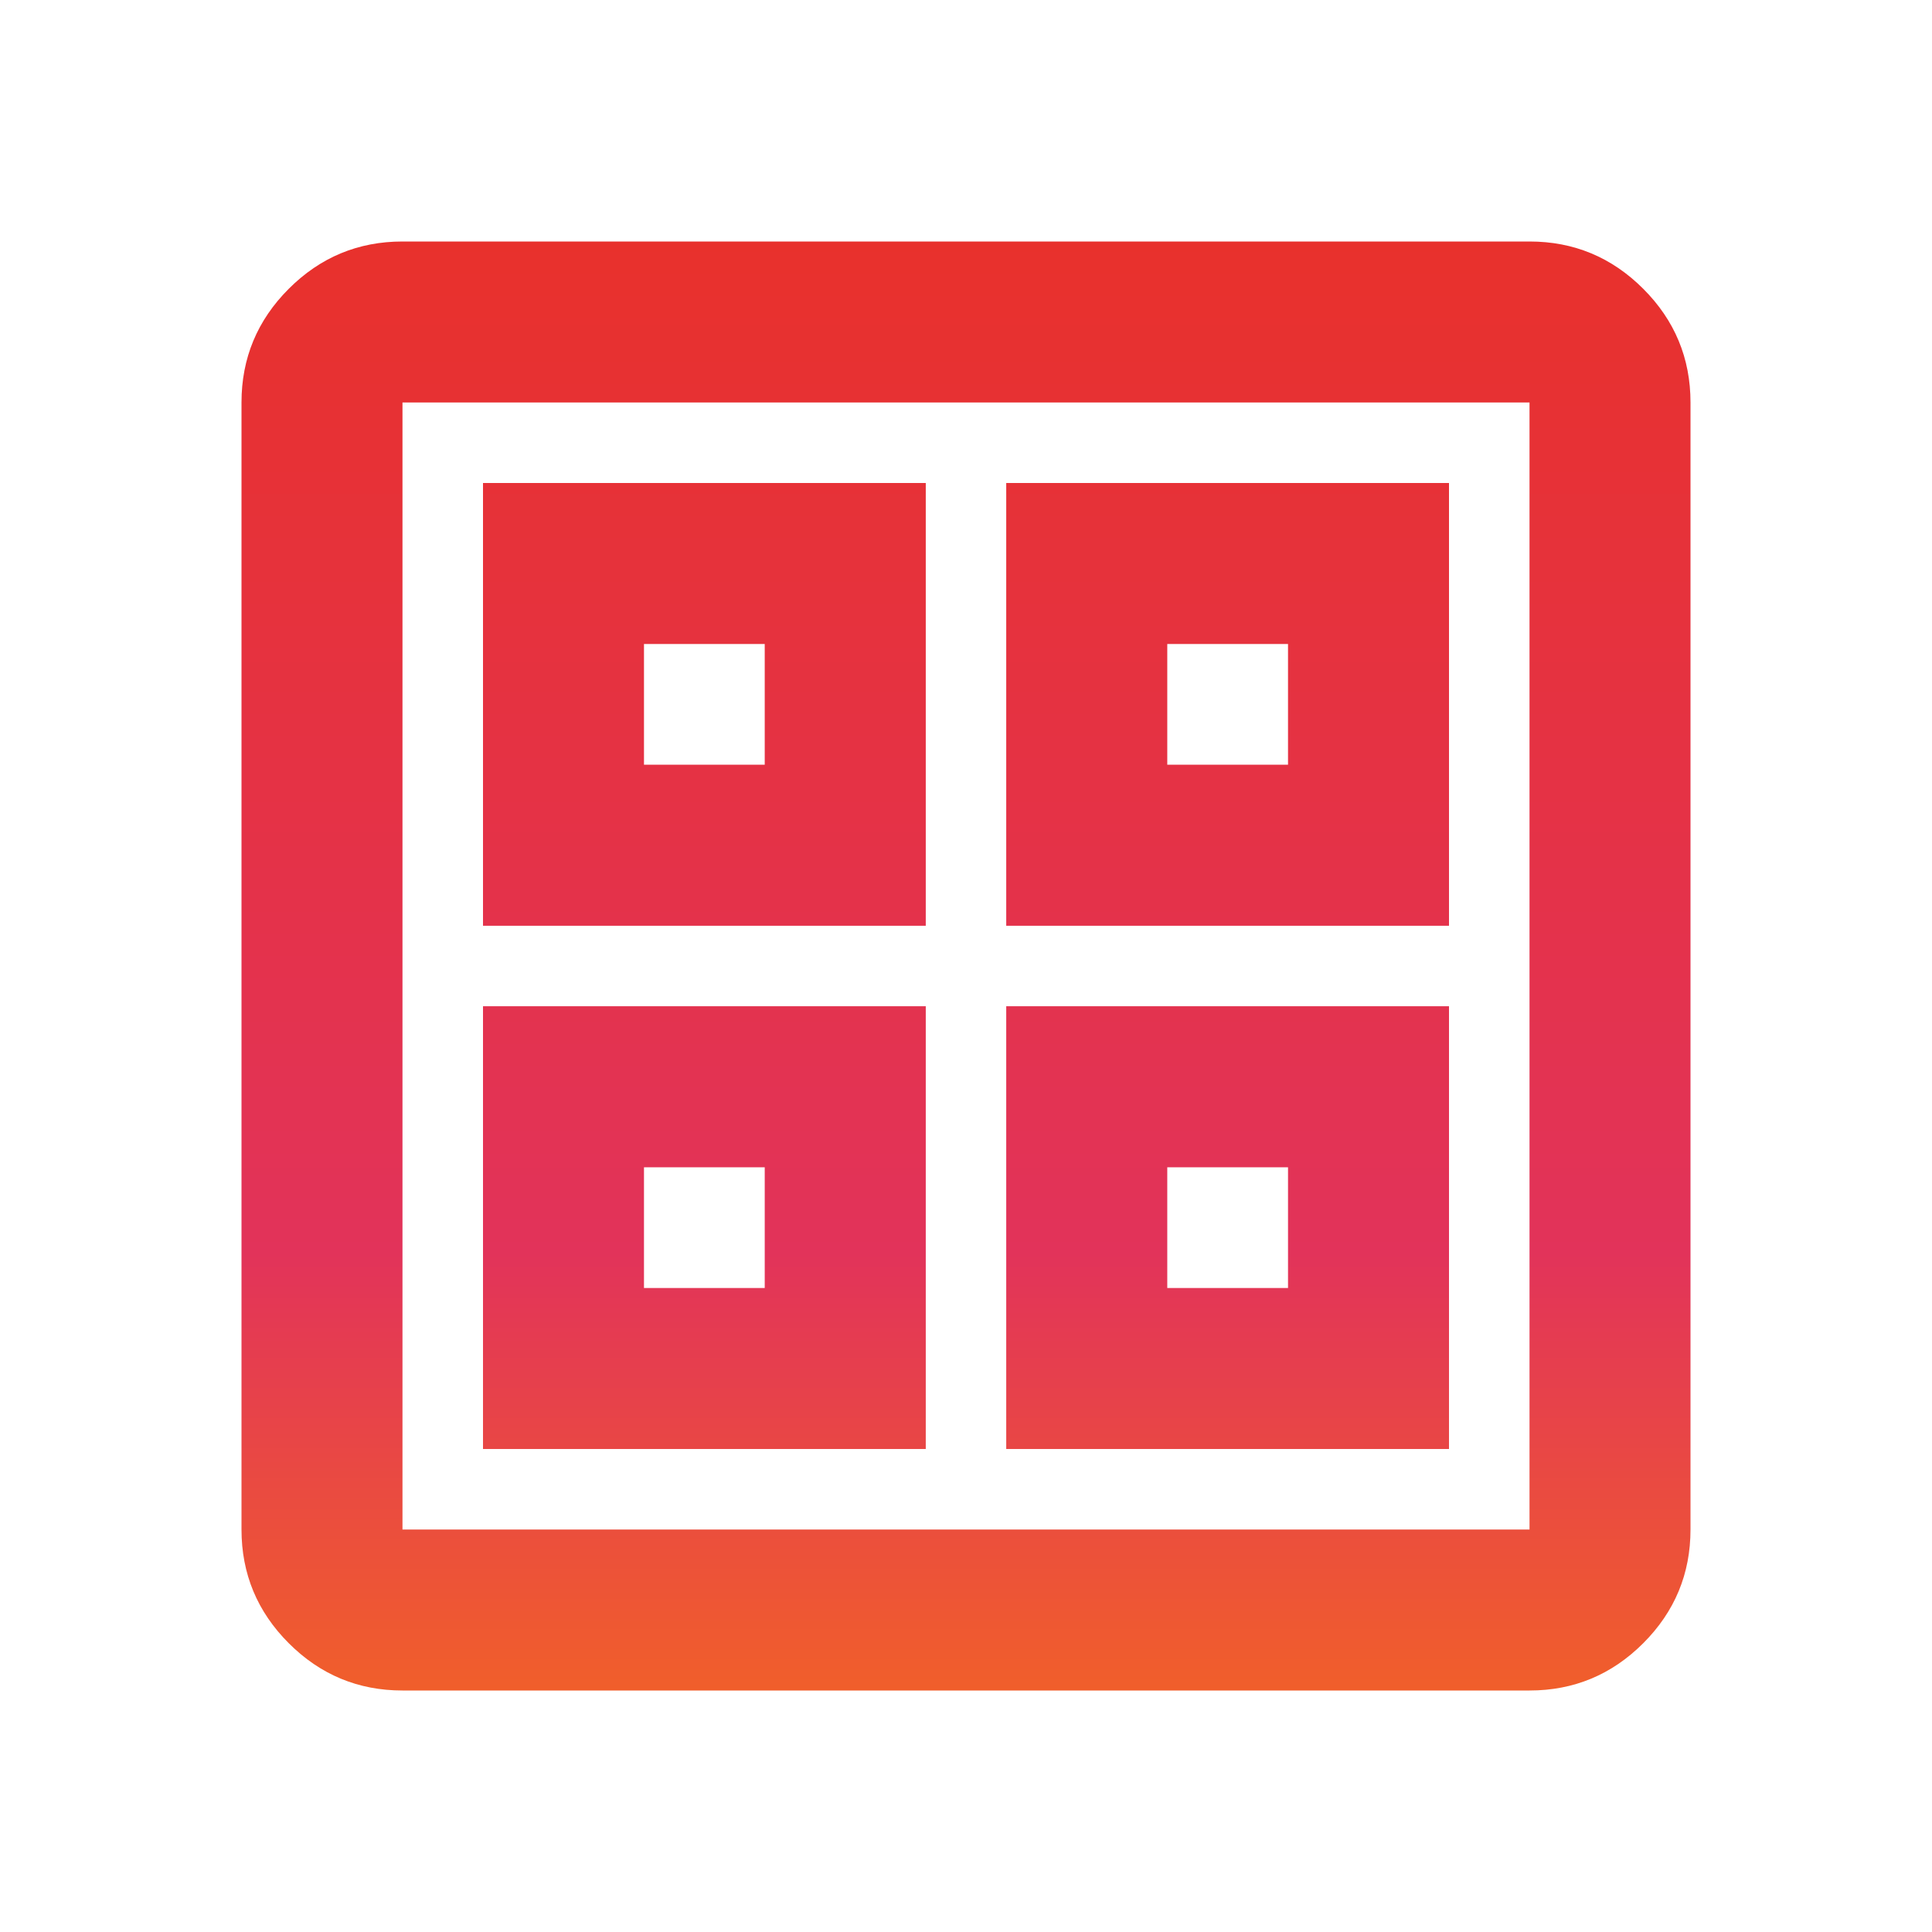 <svg width="34" height="34" viewBox="0 0 34 34" fill="none" xmlns="http://www.w3.org/2000/svg">
<mask id="mask0_6606_10928" style="mask-type:alpha" maskUnits="userSpaceOnUse" x="0" y="0" width="34" height="34">
<rect width="34" height="34" fill="#D9D9D9"/>
</mask>
<g mask="url(#mask0_6606_10928)">
<path d="M8.5 16.292V8.5H16.292V16.292H8.5ZM8.5 25.5V17.708H16.292V25.5H8.5ZM17.708 16.292V8.5H25.5V16.292H17.708ZM17.708 25.5V17.708H25.5V25.5H17.708ZM11.333 13.458H13.458V11.333H11.333V13.458ZM20.542 13.458H22.667V11.333H20.542V13.458ZM11.333 22.667H13.458V20.542H11.333V22.667ZM20.542 22.667H22.667V20.542H20.542V22.667ZM7.083 29.75C6.304 29.75 5.637 29.473 5.082 28.918C4.527 28.363 4.25 27.696 4.25 26.917V7.083C4.25 6.304 4.527 5.637 5.082 5.082C5.637 4.527 6.304 4.25 7.083 4.25H26.917C27.696 4.25 28.363 4.527 28.918 5.082C29.473 5.637 29.75 6.304 29.75 7.083V26.917C29.75 27.696 29.473 28.363 28.918 28.918C28.363 29.473 27.696 29.75 26.917 29.75H7.083ZM7.083 26.917H26.917V7.083H7.083V26.917Z" fill="url(#paint0_linear_6606_10928)"/>
</g>
<defs>
<linearGradient id="paint0_linear_6606_10928" x1="17" y1="33.18" x2="17" y2="4.25" gradientUnits="userSpaceOnUse">
<stop stop-color="#F77216"/>
<stop offset="0.385" stop-color="#E2335A"/>
<stop offset="1" stop-color="#E8312C"/>
</linearGradient>
</defs>
</svg>
